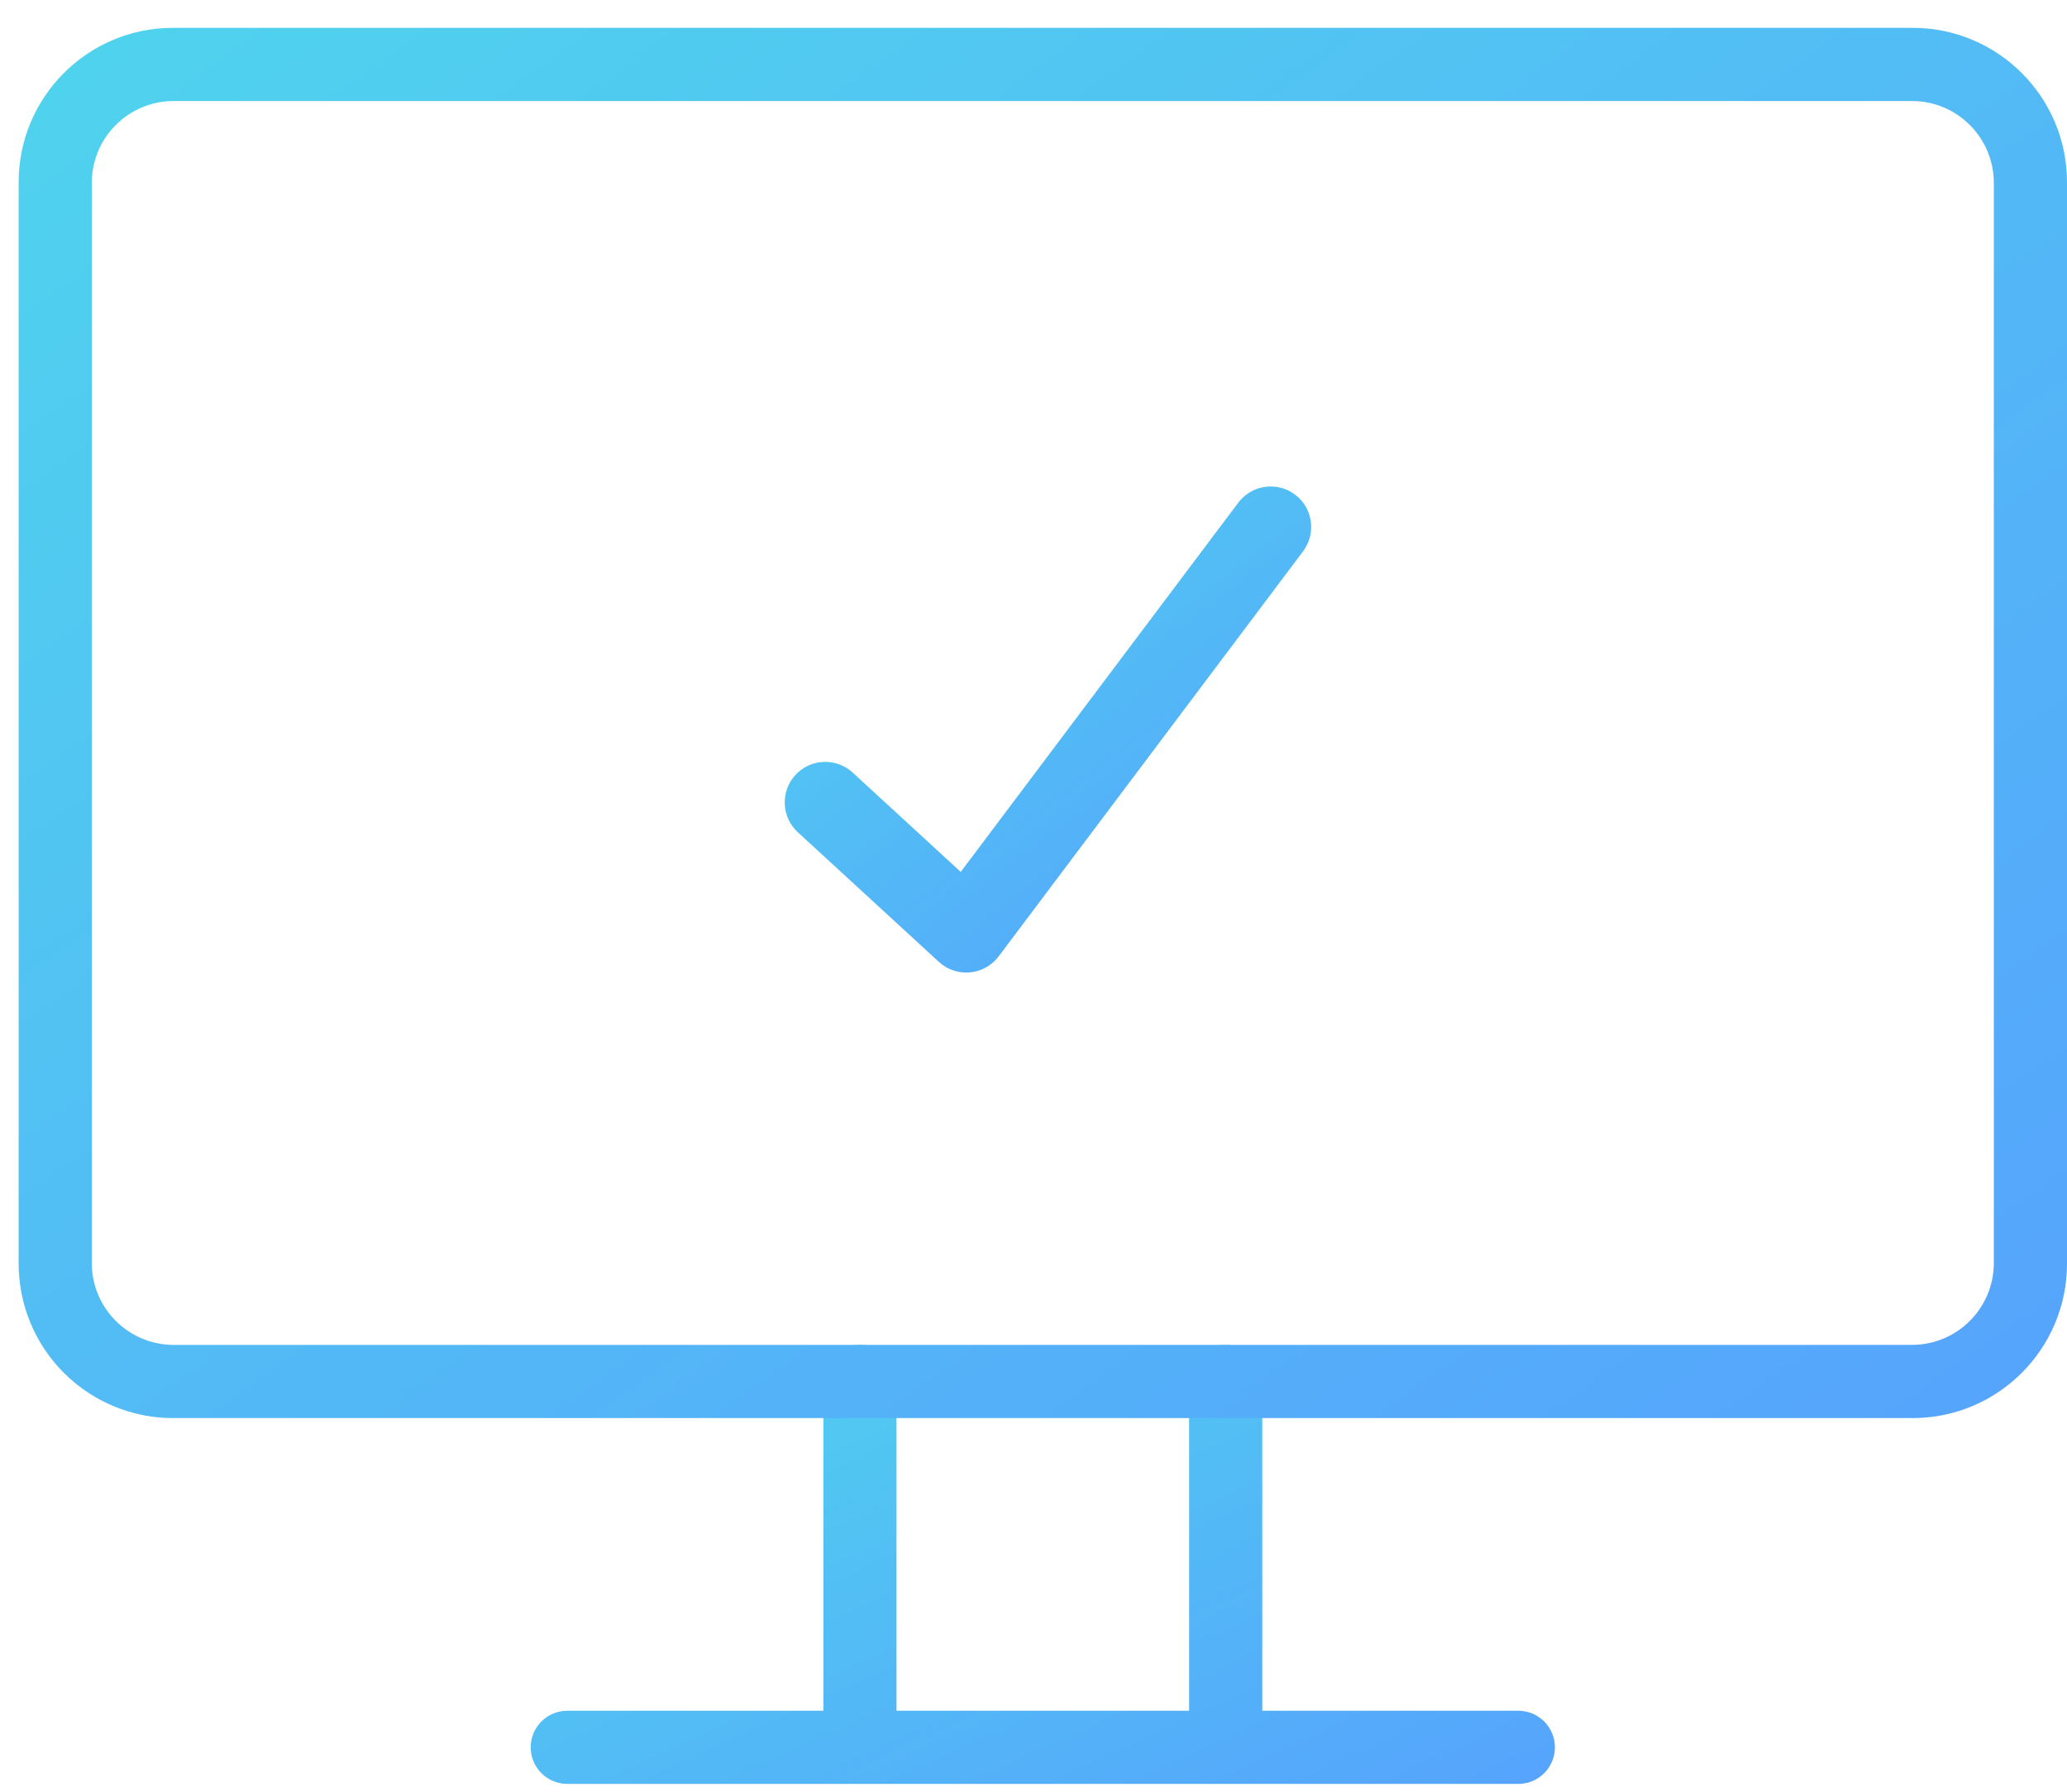 <?xml version="1.0" encoding="UTF-8"?>
<svg width="60px" height="52px" viewBox="0 0 60 52" version="1.1" xmlns="http://www.w3.org/2000/svg" xmlns:xlink="http://www.w3.org/1999/xlink">
    <!-- Generator: Sketch 47.1 (45422) - http://www.bohemiancoding.com/sketch -->
    <title>Group 27</title>
    <desc>Created with Sketch.</desc>
    <defs>
        <linearGradient x1="-5.618%" y1="0%" x2="100%" y2="100%" id="linearGradient-1">
            <stop stop-color="#4FD5ED" offset="0%"></stop>
            <stop stop-color="#56A3FD" offset="100%"></stop>
        </linearGradient>
    </defs>
    <g id="Page-1" stroke="none" stroke-width="1" fill="none" fill-rule="evenodd">
        <g id="Desktop" transform="translate(-948, -1246)" fill-rule="nonzero" fill="url(#linearGradient-1)">
            <g id="Group-27" transform="translate(947.914, 1245.843)">
                <path d="M23.986,40.251 L23.986,50.868 C23.986,51.455 24.461,51.93 25.047,51.93 C25.634,51.93 26.109,51.455 26.109,50.868 L26.109,40.251 C26.109,39.664 25.634,39.189 25.047,39.189 C24.461,39.189 23.986,39.664 23.986,40.251 Z M34.603,40.251 L34.603,50.868 C34.603,51.455 35.079,51.93 35.665,51.93 C36.252,51.93 36.727,51.455 36.727,50.868 L36.727,40.251 C36.727,39.664 36.252,39.189 35.665,39.189 C35.079,39.189 34.603,39.664 34.603,40.251 Z M16.553,51.93 L44.159,51.93 C44.746,51.93 45.221,51.455 45.221,50.868 C45.221,50.282 44.746,49.807 44.159,49.807 L16.553,49.807 C15.967,49.807 15.491,50.282 15.491,50.868 C15.491,51.455 15.967,51.93 16.553,51.93 Z" id="Shape"></path>
                <path d="M55.605,3.089 C56.902,3.1 57.951,4.149 57.962,5.446 L57.962,36.832 C57.951,38.129 56.902,39.177 55.605,39.189 L5.107,39.189 C3.81,39.177 2.762,38.129 2.75,36.832 L2.75,5.446 C2.762,4.149 3.81,3.1 5.107,3.089 L55.605,3.089 L55.605,3.089 Z M55.605,0.965 L5.107,0.965 C2.633,0.965 0.627,2.971 0.627,5.446 L0.627,36.832 C0.627,38.02 1.099,39.16 1.939,40 C2.779,40.84 3.919,41.313 5.107,41.313 L55.605,41.313 C58.08,41.313 60.086,39.306 60.086,36.832 L60.086,5.446 C60.086,2.971 58.08,0.965 55.605,0.965 Z" id="Shape"></path>
                <path d="M25.649,24.047 C25.063,23.767 24.361,24.014 24.08,24.6 C23.8,25.186 24.047,25.889 24.633,26.169 L29.647,28.569 C30.274,28.87 31.024,28.563 31.261,27.91 L36.274,14.085 C36.496,13.474 36.18,12.8 35.57,12.578 C34.959,12.357 34.285,12.672 34.063,13.283 L29.492,25.887 L25.649,24.047 Z" id="Path-3636" transform="translate(30.155, 20.596) rotate(17) translate(-30.155, -20.596) "></path>
            </g>
        </g>
    </g>
</svg>